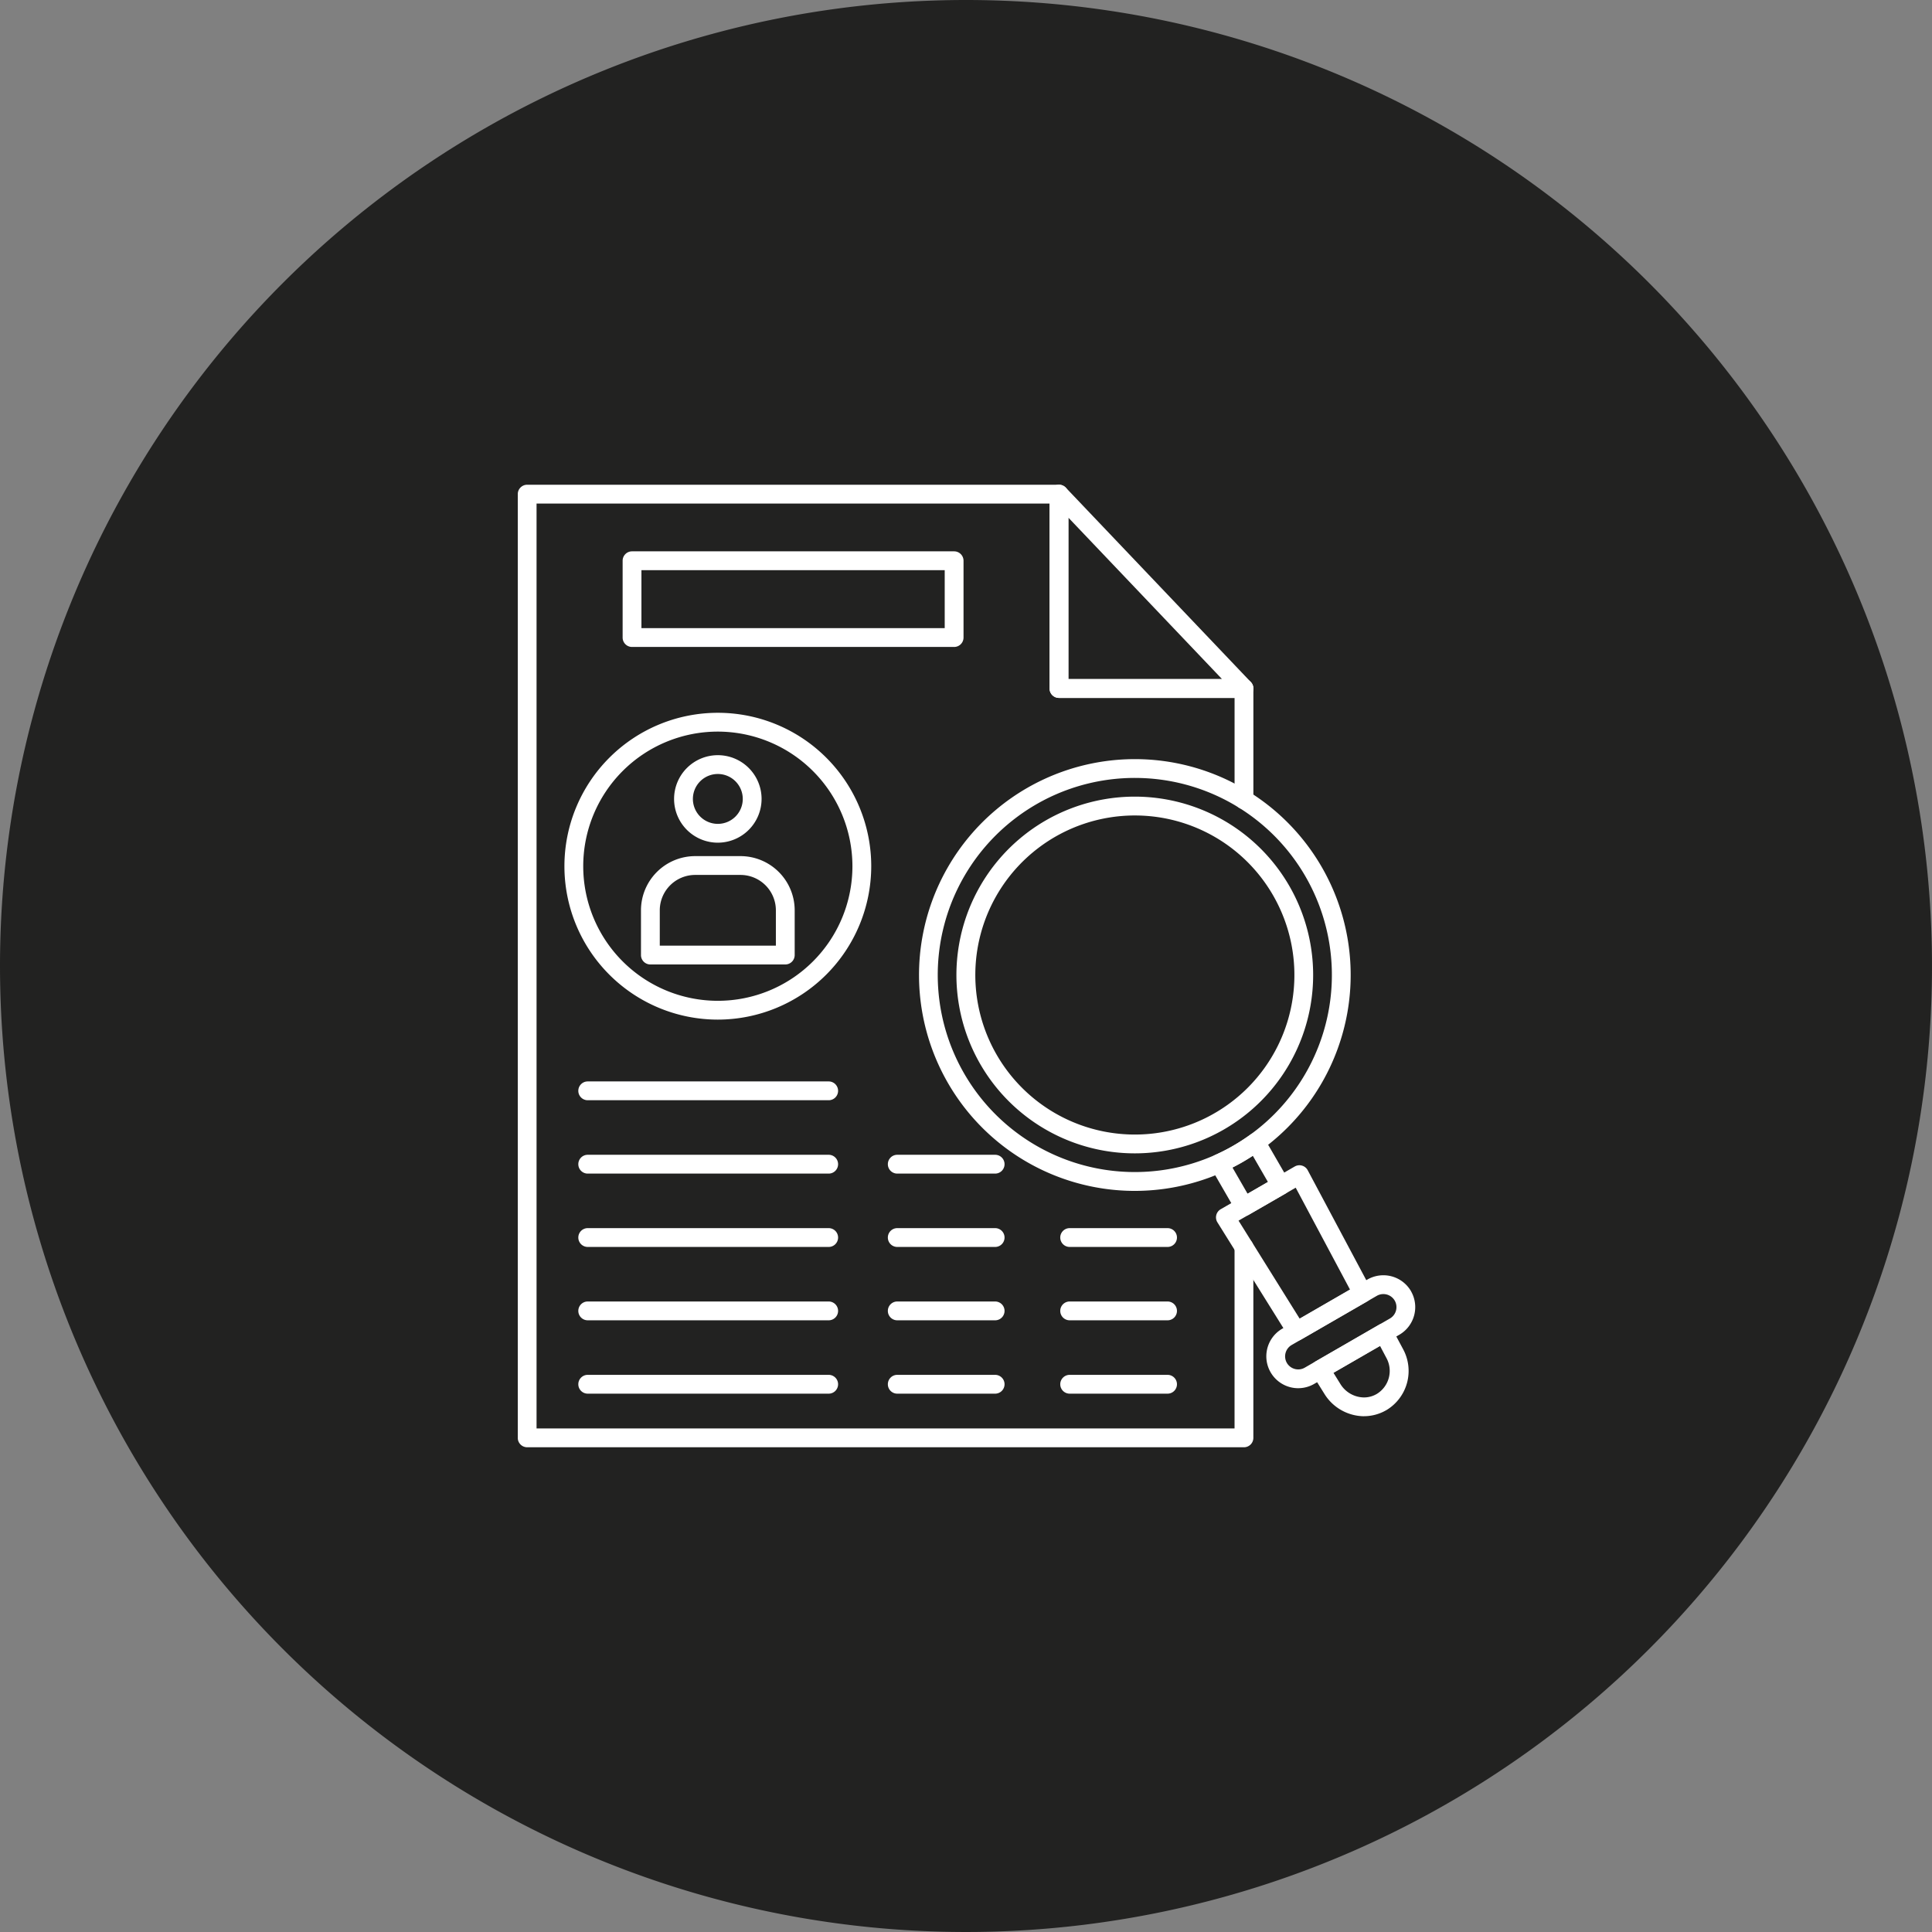 <?xml version="1.0" encoding="UTF-8"?>
<svg xmlns="http://www.w3.org/2000/svg" width="250" height="250" viewBox="0 0 250 250">
  <rect x="0" y="0" width="250" height="250" fill="#808080" stroke="none"/>
  <g id="Groupe_262" data-name="Groupe 262" transform="translate(-13066 4539)">
    <path id="Oval" d="M125,0A125,125,0,1,1,0,125,125,125,0,0,1,125,0Z" transform="translate(13066 -4539)" fill="#222221"></path>
    <g id="_810212752" transform="translate(13133 -4476.276)">
      <g id="_379488344" transform="translate(56.778 40.364)">
        <path id="Tracé_323" data-name="Tracé 323" d="M1694.4,1152.626a23.08,23.08,0,1,1,19.962-34.615,23.079,23.079,0,0,1-19.962,34.615Zm-.04-43.722a20.644,20.644,0,1,0,17.9,10.323,20.626,20.626,0,0,0-17.9-10.323Z" transform="translate(-1671.309 -1106.47)" fill="#fff" fill-rule="evenodd"></path>
      </g>
      <g id="_379456760" transform="translate(51.904 35.506)">
        <path id="Tracé_324" data-name="Tracé 324" d="M1565.776,1029.281a27.918,27.918,0,0,1-24.214-13.97,27.939,27.939,0,0,1,24.165-41.9,27.921,27.921,0,0,1,24.214,13.97,27.938,27.938,0,0,1-24.165,41.9Zm-.049-53.438a25.5,25.5,0,1,0,22.106,12.753A25.49,25.49,0,0,0,1565.726,975.844Z" transform="translate(-1537.807 -973.41)" fill="#fff" fill-rule="evenodd"></path>
      </g>
      <g id="_379456016" transform="translate(89.549 83.873)">
        <path id="Tracé_325" data-name="Tracé 325" d="M2573.4,2308.99a1.218,1.218,0,0,1-1.054-.608l-3.223-5.583a1.218,1.218,0,0,1,.555-1.718,25.642,25.642,0,0,0,4.526-2.614,1.218,1.218,0,0,1,1.766.379l3.224,5.582a1.217,1.217,0,0,1-.445,1.663l-4.74,2.737A1.212,1.212,0,0,1,2573.4,2308.99Zm-1.512-6.27,1.958,3.391,2.632-1.52-1.958-3.39q-.637.414-1.3.8T2571.884,2302.721Z" transform="translate(-2568.956 -2298.238)" fill="#fff" fill-rule="evenodd"></path>
      </g>
      <g id="_379456208" transform="translate(90.354 88.059)">
        <path id="Tracé_326" data-name="Tracé 326" d="M2610.164,2445.4h0a6.088,6.088,0,0,1-5.108-2.879l-1.571-2.52a1.216,1.216,0,0,1,.424-1.7l8.207-4.739a1.216,1.216,0,0,1,1.682.482l1.4,2.621a5.913,5.913,0,0,1-2.162,7.962l-.006,0a5.754,5.754,0,0,1-2.864.768Zm-3.947-5.619.9,1.453a3.636,3.636,0,0,0,3.042,1.733h0a3.255,3.255,0,0,0,1.652-.446,3.489,3.489,0,0,0,1.232-4.708l-.8-1.51-6.028,3.479Zm-4.78-4.148a1.218,1.218,0,0,1-1.034-.574l-9.2-14.746a1.217,1.217,0,0,1,.424-1.7l9.576-5.528a1.217,1.217,0,0,1,1.682.482l8.171,15.338a1.214,1.214,0,0,1-.465,1.626l-8.552,4.937a1.2,1.2,0,0,1-.607.164Zm-7.5-15.54,7.908,12.681,6.514-3.762-7.028-13.187-7.4,4.268Z" transform="translate(-2591.022 -2412.922)" fill="#fff" fill-rule="evenodd"></path>
      </g>
      <g id="_379486784" transform="translate(96.859 102.295)">
        <path id="Tracé_327" data-name="Tracé 327" d="M2773.341,2817.465h0a4.128,4.128,0,0,1-2.072-7.7l11.026-6.366a4.135,4.135,0,0,1,5.637,1.51s0,0,0,.007a4.135,4.135,0,0,1-1.513,5.631l-11.026,6.366a4.114,4.114,0,0,1-2.056.55Zm11.009-12.181a1.7,1.7,0,0,0-.839.224l-11.024,6.366a1.7,1.7,0,0,0-.621,2.314,1.7,1.7,0,0,0,1.475.845h0a1.679,1.679,0,0,0,.838-.225l11.026-6.366a1.7,1.7,0,0,0,.62-2.313.009.009,0,0,1,0,0A1.7,1.7,0,0,0,2784.351,2805.284Z" transform="translate(-2769.207 -2802.85)" fill="#fff" fill-rule="evenodd"></path>
      </g>
      <g id="_379456880" transform="translate(0 0.001)">
        <path id="Tracé_328" data-name="Tracé 328" d="M210.04,125.4H117.287a1.217,1.217,0,0,1-1.217-1.217V2.067A1.217,1.217,0,0,1,117.287.85H186.1a1.217,1.217,0,0,1,1.217,1.217V26H210.04a1.217,1.217,0,0,1,1.217,1.217V41.611a1.217,1.217,0,1,1-2.434,0V28.435H186.1a1.217,1.217,0,0,1-1.217-1.217V3.284H118.5V122.967h90.32V99.5a1.217,1.217,0,0,1,2.434,0v24.683a1.217,1.217,0,0,1-1.217,1.217Z" transform="translate(-116.07 -0.85)" fill="#fff" fill-rule="evenodd"></path>
      </g>
      <g id="_379457480" transform="translate(68.815)">
        <path id="Tracé_329" data-name="Tracé 329" d="M2026.188,28.417h-23.94a1.217,1.217,0,0,1-1.217-1.217V2.048a1.217,1.217,0,0,1,2.1-.839l23.894,25.105a1.216,1.216,0,0,1-.835,2.1Zm-22.723-2.434h19.883L2003.464,5.092Z" transform="translate(-2001.03 -0.831)" fill="#fff" fill-rule="evenodd"></path>
      </g>
      <g id="_379457120" transform="translate(13.568 8.62)">
        <path id="Tracé_330" data-name="Tracé 330" d="M530.625,249.312H488.947a1.217,1.217,0,0,1-1.217-1.217v-9.939a1.217,1.217,0,0,1,1.217-1.217h41.678a1.217,1.217,0,0,1,1.217,1.217V248.1A1.217,1.217,0,0,1,530.625,249.312Zm-40.462-2.434h39.245v-7.5H490.164Z" transform="translate(-487.73 -236.94)" fill="#fff" fill-rule="evenodd"></path>
      </g>
      <g id="Groupe_180" data-name="Groupe 180" transform="translate(15.942 34.996)">
        <g id="_379457432" transform="translate(0 13.062)">
          <path id="Tracé_331" data-name="Tracé 331" d="M571.423,1331.259H553.967a1.217,1.217,0,0,1-1.217-1.217v-5.792a7.018,7.018,0,0,1,7.009-7.01h5.872a7.017,7.017,0,0,1,7.009,7.01v5.792a1.217,1.217,0,0,1-1.217,1.217Zm-16.24-2.434h15.023v-4.575a4.58,4.58,0,0,0-4.575-4.576h-5.872a4.581,4.581,0,0,0-4.576,4.576v4.575Z" transform="translate(-552.75 -1317.24)" fill="#fff" fill-rule="evenodd"></path>
        </g>
        <g id="_379457048" transform="translate(4.284)">
          <path id="Tracé_332" data-name="Tracé 332" d="M675.751,970.762a5.661,5.661,0,1,1,5.661-5.661A5.667,5.667,0,0,1,675.751,970.762Zm0-8.888a3.227,3.227,0,1,0,3.227,3.227A3.23,3.23,0,0,0,675.751,961.874Z" transform="translate(-670.09 -959.44)" fill="#fff" fill-rule="evenodd"></path>
        </g>
      </g>
      <g id="_379457312" transform="translate(6.036 29.511)">
        <path id="Tracé_333" data-name="Tracé 333" d="M301.261,848.882a19.851,19.851,0,1,1,19.851-19.851A19.874,19.874,0,0,1,301.261,848.882Zm0-37.268a17.417,17.417,0,1,0,17.417,17.417A17.437,17.437,0,0,0,301.261,811.614Z" transform="translate(-281.41 -809.18)" fill="#fff" fill-rule="evenodd"></path>
      </g>
      <g id="_379456928" transform="translate(7.831 77.213)">
        <path id="Tracé_334" data-name="Tracé 334" d="M362.98,2118.253H331.8a1.217,1.217,0,0,1,0-2.434H362.98a1.217,1.217,0,0,1,0,2.434Z" transform="translate(-330.58 -2115.82)" fill="#fff" fill-rule="evenodd"></path>
      </g>
      <g id="_379456976" transform="translate(7.831 86.705)">
        <path id="Tracé_335" data-name="Tracé 335" d="M362.98,2378.254H331.8a1.217,1.217,0,1,1,0-2.434H362.98a1.217,1.217,0,0,1,0,2.434Z" transform="translate(-330.58 -2375.82)" fill="#fff" fill-rule="evenodd"></path>
      </g>
      <g id="_379457360" transform="translate(7.831 96.197)">
        <path id="Tracé_336" data-name="Tracé 336" d="M362.98,2638.263H331.8a1.217,1.217,0,1,1,0-2.434H362.98a1.217,1.217,0,0,1,0,2.434Z" transform="translate(-330.58 -2635.83)" fill="#fff" fill-rule="evenodd"></path>
      </g>
      <g id="_379456808" transform="translate(7.831 105.689)">
        <path id="Tracé_337" data-name="Tracé 337" d="M362.98,2898.273H331.8a1.217,1.217,0,0,1,0-2.434H362.98a1.217,1.217,0,0,1,0,2.434Z" transform="translate(-330.58 -2895.84)" fill="#fff" fill-rule="evenodd"></path>
      </g>
      <g id="_379457792" transform="translate(7.831 115.182)">
        <path id="Tracé_338" data-name="Tracé 338" d="M362.98,3158.283H331.8a1.217,1.217,0,1,1,0-2.434H362.98a1.217,1.217,0,0,1,0,2.434Z" transform="translate(-330.58 -3155.85)" fill="#fff" fill-rule="evenodd"></path>
      </g>
      <g id="Groupe_181" data-name="Groupe 181" transform="translate(47.888 86.705)">
        <g id="_379457744">
          <path id="Tracé_339" data-name="Tracé 339" d="M1441.673,2378.254h-12.666a1.217,1.217,0,0,1,0-2.434h12.666a1.217,1.217,0,1,1,0,2.434Z" transform="translate(-1427.79 -2375.82)" fill="#fff" fill-rule="evenodd"></path>
        </g>
        <g id="_379457672" transform="translate(0 9.492)">
          <path id="Tracé_340" data-name="Tracé 340" d="M1441.673,2638.263h-12.666a1.217,1.217,0,0,1,0-2.434h12.666a1.217,1.217,0,1,1,0,2.434Z" transform="translate(-1427.79 -2635.83)" fill="#fff" fill-rule="evenodd"></path>
        </g>
        <g id="_379457984" transform="translate(0 18.985)">
          <path id="Tracé_341" data-name="Tracé 341" d="M1441.673,2898.273h-12.666a1.217,1.217,0,0,1,0-2.434h12.666a1.217,1.217,0,1,1,0,2.434Z" transform="translate(-1427.79 -2895.84)" fill="#fff" fill-rule="evenodd"></path>
        </g>
        <g id="_379458032" transform="translate(0 28.477)">
          <path id="Tracé_342" data-name="Tracé 342" d="M1441.673,3158.283h-12.666a1.217,1.217,0,0,1,0-2.434h12.666a1.217,1.217,0,1,1,0,2.434Z" transform="translate(-1427.79 -3155.85)" fill="#fff" fill-rule="evenodd"></path>
        </g>
      </g>
      <g id="_379458200" transform="translate(70.198 96.197)">
        <path id="Tracé_343" data-name="Tracé 343" d="M2052.793,2638.263h-12.667a1.217,1.217,0,0,1,0-2.434h12.667a1.217,1.217,0,0,1,0,2.434Z" transform="translate(-2038.91 -2635.83)" fill="#fff" fill-rule="evenodd"></path>
      </g>
      <g id="_379457600" transform="translate(70.198 105.689)">
        <path id="Tracé_344" data-name="Tracé 344" d="M2052.793,2898.273h-12.667a1.217,1.217,0,0,1,0-2.434h12.667a1.217,1.217,0,0,1,0,2.434Z" transform="translate(-2038.91 -2895.84)" fill="#fff" fill-rule="evenodd"></path>
      </g>
      <g id="_379457864" transform="translate(70.198 115.182)">
        <path id="Tracé_345" data-name="Tracé 345" d="M2052.793,3158.283h-12.667a1.217,1.217,0,0,1,0-2.434h12.667a1.217,1.217,0,0,1,0,2.434Z" transform="translate(-2038.91 -3155.85)" fill="#fff" fill-rule="evenodd"></path>
      </g>
    </g>
  </g>
</svg>
